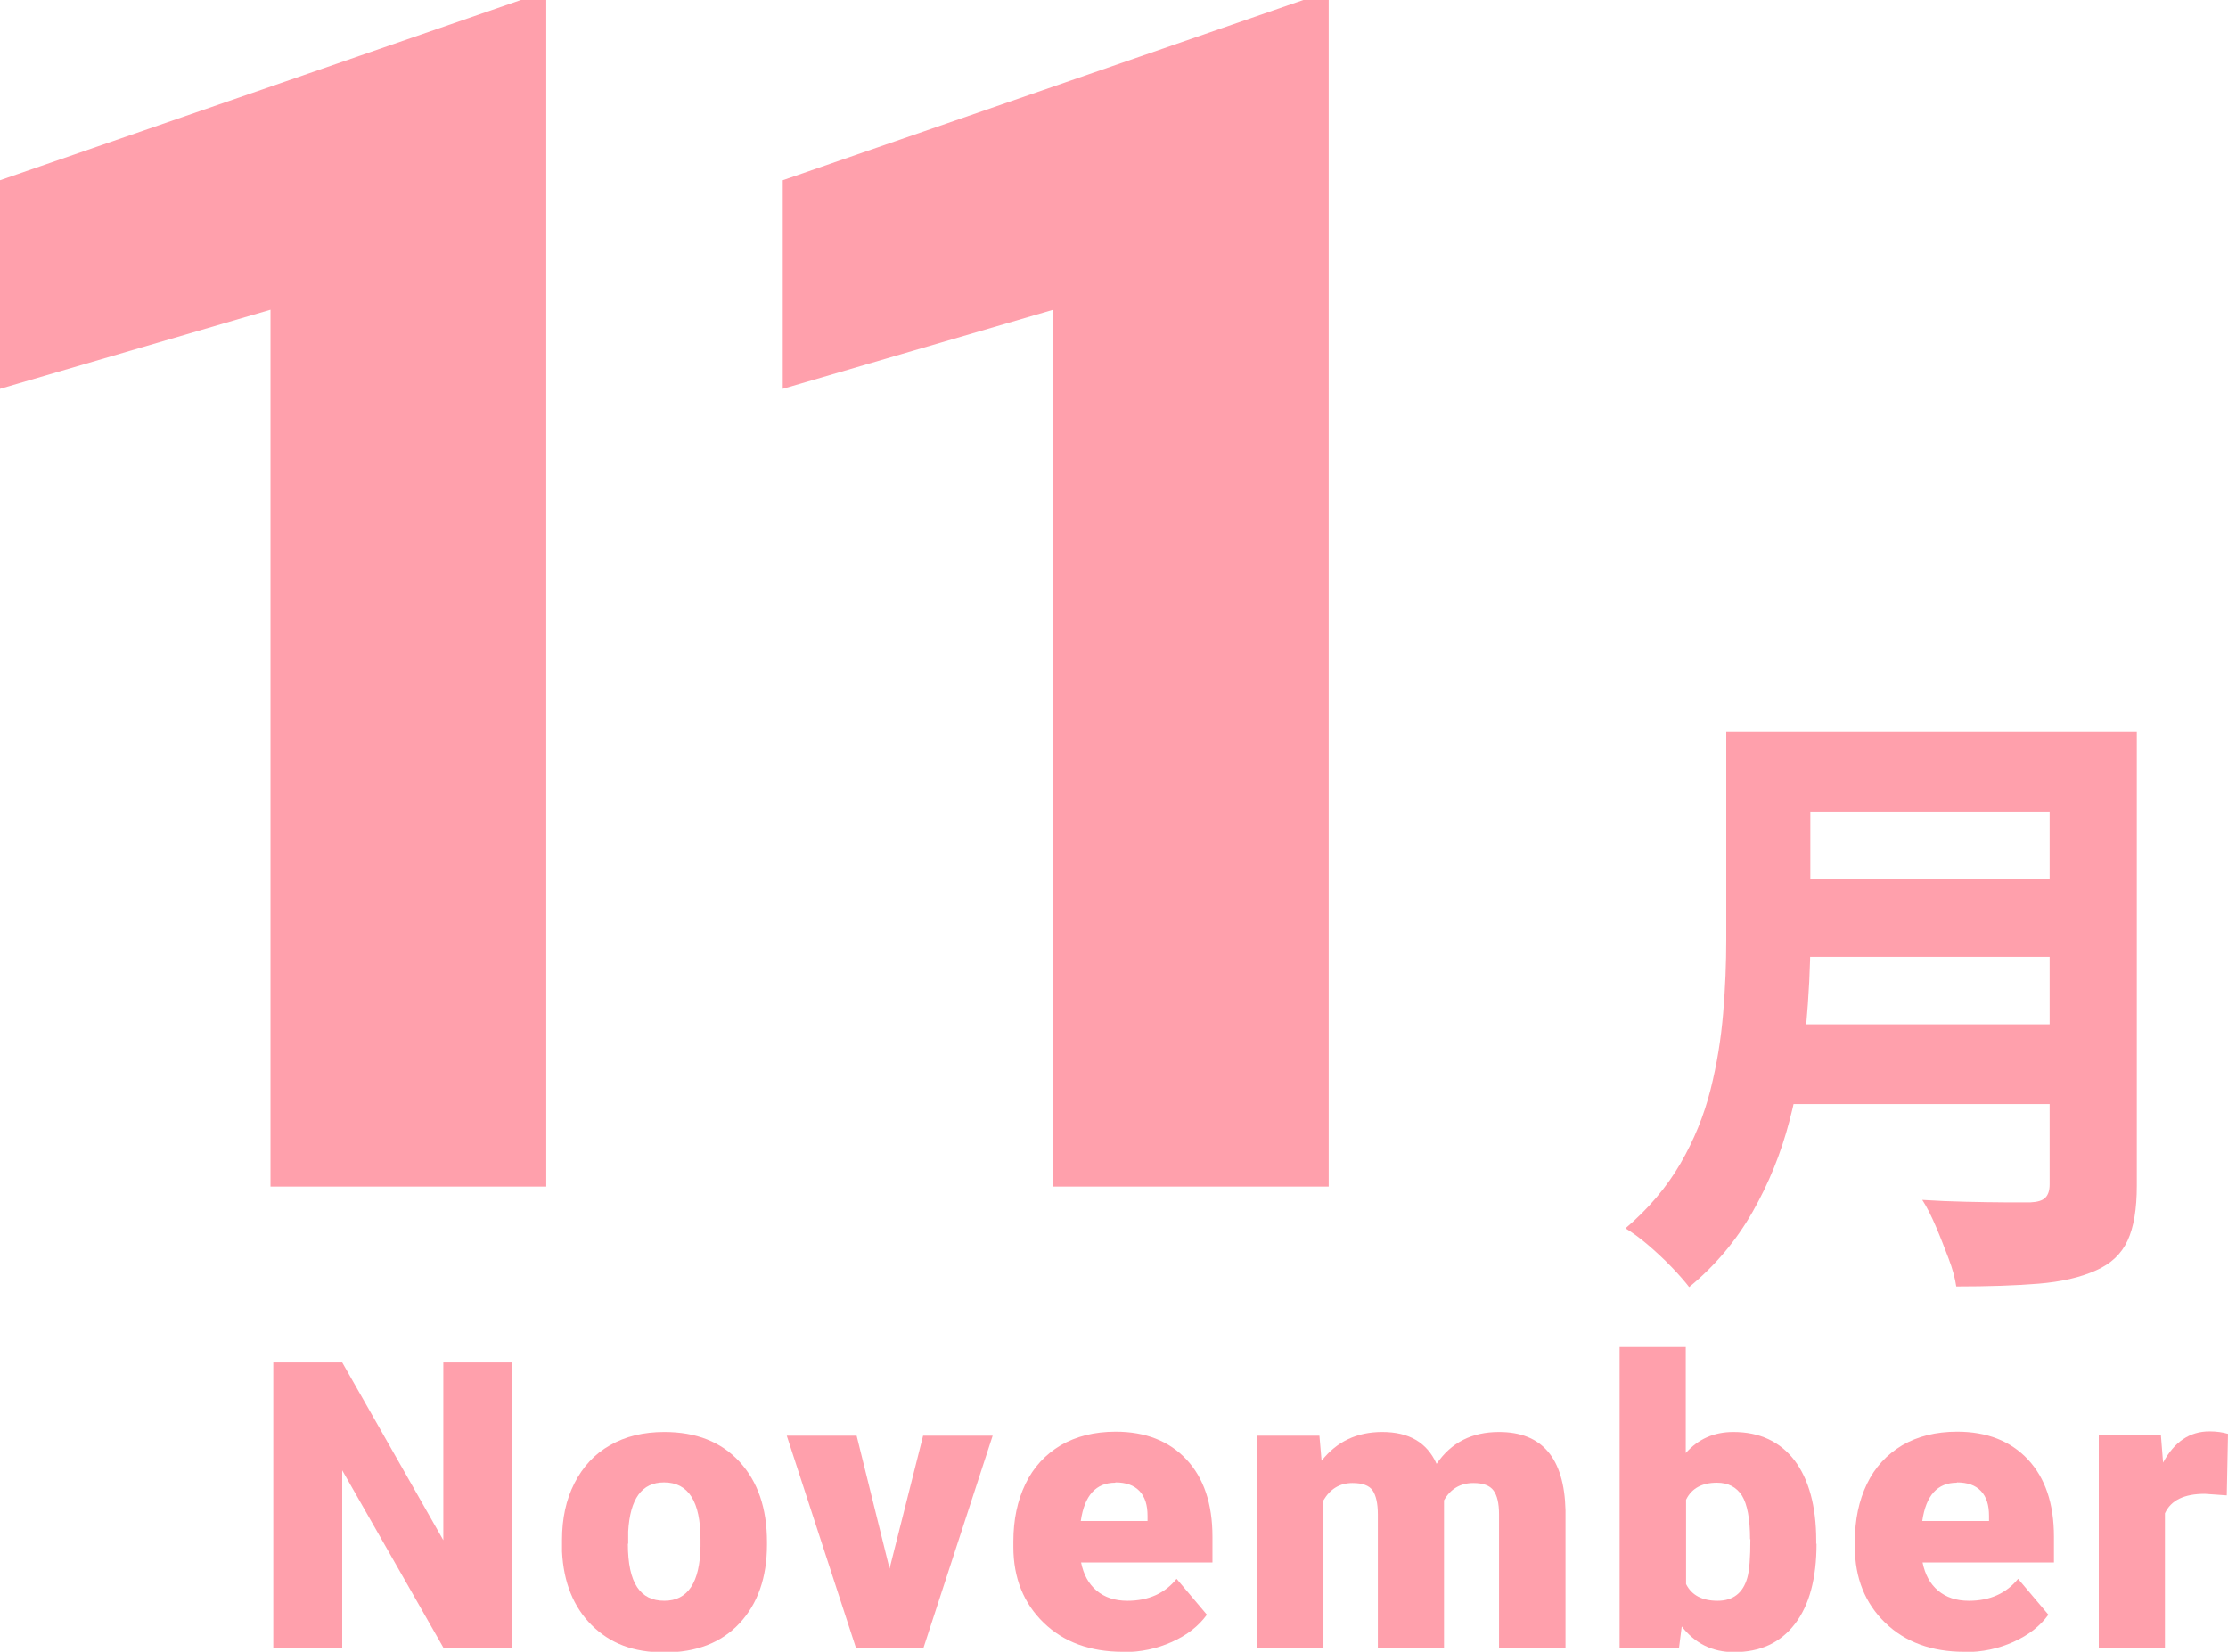 <?xml version="1.0" encoding="UTF-8"?><svg id="uuid-2fc9d64d-cdf2-48a6-b9b3-c44c03a8a73a" xmlns="http://www.w3.org/2000/svg" viewBox="0 0 72.07 53.44"><defs><style>.uuid-1941727e-c188-483e-9ec3-d195f6bcd64c{fill:#ffa0ac;}</style></defs><g id="uuid-37e97bca-7368-467a-ae6f-8e00bc2046b0"><g><path class="uuid-1941727e-c188-483e-9ec3-d195f6bcd64c" d="M55.84,23.66h2.72v6.76c0,.87-.05,1.8-.14,2.81-.09,1.01-.27,2.02-.54,3.05s-.66,2-1.19,2.93c-.53,.93-1.21,1.74-2.05,2.43-.13-.17-.32-.39-.57-.65-.25-.26-.51-.5-.78-.73s-.51-.4-.71-.52c.75-.64,1.34-1.34,1.78-2.1,.44-.76,.76-1.55,.97-2.38,.21-.83,.34-1.65,.41-2.48,.07-.83,.1-1.62,.1-2.38v-6.74Zm1.78,9.48h9.88v2.58h-9.88v-2.58Zm.06-9.48h9.88v2.6h-9.88v-2.6Zm.02,4.78h9.96v2.52h-9.96v-2.52Zm8.6-4.78h2.82v14.7c0,.76-.1,1.35-.3,1.78-.2,.43-.54,.75-1.02,.96-.51,.23-1.13,.37-1.86,.43-.73,.06-1.62,.09-2.66,.09-.04-.27-.12-.57-.25-.91s-.26-.68-.41-1.03-.29-.63-.44-.86c.45,.03,.92,.05,1.4,.06,.48,.01,.91,.02,1.29,.02h.81c.23-.01,.39-.06,.48-.15,.09-.09,.14-.23,.14-.43v-14.66Z"/><g><path class="uuid-1941727e-c188-483e-9ec3-d195f6bcd64c" d="M17.67,38.39H8.75V10.02L0,12.58V5.83L16.85,0h.82V38.39Z"/><path class="uuid-1941727e-c188-483e-9ec3-d195f6bcd64c" d="M42.98,38.39h-8.91V10.02l-8.75,2.56V5.83L42.16,0h.82V38.39Z"/></g><g><path class="uuid-1941727e-c188-483e-9ec3-d195f6bcd64c" d="M16.56,53.32h-2.21l-3.28-5.75v5.75h-2.23v-9.24h2.23l3.27,5.75v-5.75h2.22v9.24Z"/><path class="uuid-1941727e-c188-483e-9ec3-d195f6bcd64c" d="M18.18,49.82c0-.69,.13-1.3,.4-1.83s.65-.95,1.15-1.23c.5-.29,1.09-.43,1.76-.43,1.03,0,1.84,.32,2.43,.96,.59,.64,.89,1.5,.89,2.6v.08c0,1.07-.3,1.92-.89,2.55-.59,.63-1.4,.94-2.42,.94s-1.76-.29-2.36-.88c-.59-.59-.91-1.38-.96-2.38v-.36Zm2.13,.13c0,.63,.1,1.1,.3,1.4,.2,.3,.49,.44,.88,.44,.76,0,1.15-.59,1.17-1.76v-.22c0-1.23-.39-1.85-1.18-1.85-.72,0-1.1,.53-1.16,1.59v.39Z"/><path class="uuid-1941727e-c188-483e-9ec3-d195f6bcd64c" d="M28.77,50.77l1.09-4.32h2.25l-2.24,6.87h-2.18l-2.24-6.87h2.26l1.07,4.32Z"/><path class="uuid-1941727e-c188-483e-9ec3-d195f6bcd64c" d="M36.32,53.44c-1.05,0-1.91-.31-2.56-.94-.65-.63-.98-1.45-.98-2.45v-.18c0-.7,.13-1.32,.39-1.86,.26-.54,.64-.95,1.14-1.25,.5-.29,1.09-.44,1.78-.44,.96,0,1.73,.3,2.29,.9,.56,.6,.84,1.43,.84,2.5v.83h-4.25c.08,.39,.24,.69,.5,.91,.26,.22,.59,.33,1,.33,.68,0,1.21-.24,1.59-.71l.98,1.16c-.27,.37-.64,.66-1.13,.88-.49,.22-1.01,.33-1.58,.33Zm-.24-5.47c-.63,0-1,.41-1.12,1.24h2.16v-.17c0-.34-.08-.61-.26-.8-.18-.19-.44-.28-.78-.28Z"/><path class="uuid-1941727e-c188-483e-9ec3-d195f6bcd64c" d="M42.68,46.45l.07,.81c.49-.62,1.14-.93,1.96-.93,.87,0,1.45,.34,1.76,1.03,.47-.69,1.14-1.03,2.02-1.03,1.39,0,2.11,.84,2.15,2.53v4.47h-2.15v-4.34c0-.35-.06-.61-.18-.77-.12-.16-.33-.24-.65-.24-.42,0-.74,.19-.95,.56v4.78h-2.14v-4.32c0-.36-.06-.62-.17-.78-.11-.16-.33-.24-.65-.24-.41,0-.72,.19-.94,.56v4.78h-2.14v-6.87h2.01Z"/><path class="uuid-1941727e-c188-483e-9ec3-d195f6bcd64c" d="M58.76,49.94c0,1.12-.23,1.99-.7,2.6-.47,.61-1.12,.91-1.97,.91-.7,0-1.26-.28-1.69-.83l-.09,.71h-1.92v-9.75h2.14v3.43c.4-.45,.91-.68,1.54-.68,.85,0,1.51,.31,1.98,.92,.46,.61,.7,1.48,.7,2.59v.11Zm-2.15-.14c0-.66-.09-1.13-.26-1.41-.18-.28-.45-.42-.81-.42-.48,0-.82,.18-1,.55v2.73c.18,.36,.52,.54,1.02,.54s.82-.25,.96-.74c.07-.24,.1-.66,.1-1.25Z"/><path class="uuid-1941727e-c188-483e-9ec3-d195f6bcd64c" d="M63.54,53.44c-1.05,0-1.91-.31-2.56-.94-.65-.63-.98-1.45-.98-2.45v-.18c0-.7,.13-1.32,.39-1.86,.26-.54,.64-.95,1.14-1.25,.5-.29,1.09-.44,1.78-.44,.96,0,1.73,.3,2.29,.9,.56,.6,.84,1.43,.84,2.5v.83h-4.25c.08,.39,.24,.69,.5,.91,.26,.22,.59,.33,1,.33,.68,0,1.21-.24,1.59-.71l.98,1.16c-.27,.37-.64,.66-1.13,.88-.49,.22-1.01,.33-1.58,.33Zm-.24-5.47c-.63,0-1,.41-1.12,1.24h2.16v-.17c0-.34-.08-.61-.26-.8-.18-.19-.44-.28-.78-.28Z"/><path class="uuid-1941727e-c188-483e-9ec3-d195f6bcd64c" d="M72.03,48.38l-.71-.05c-.67,0-1.1,.21-1.29,.63v4.35h-2.14v-6.87h2.01l.07,.88c.36-.67,.86-1.01,1.5-1.01,.23,0,.43,.03,.6,.08l-.04,1.99Z"/></g></g></g></svg>